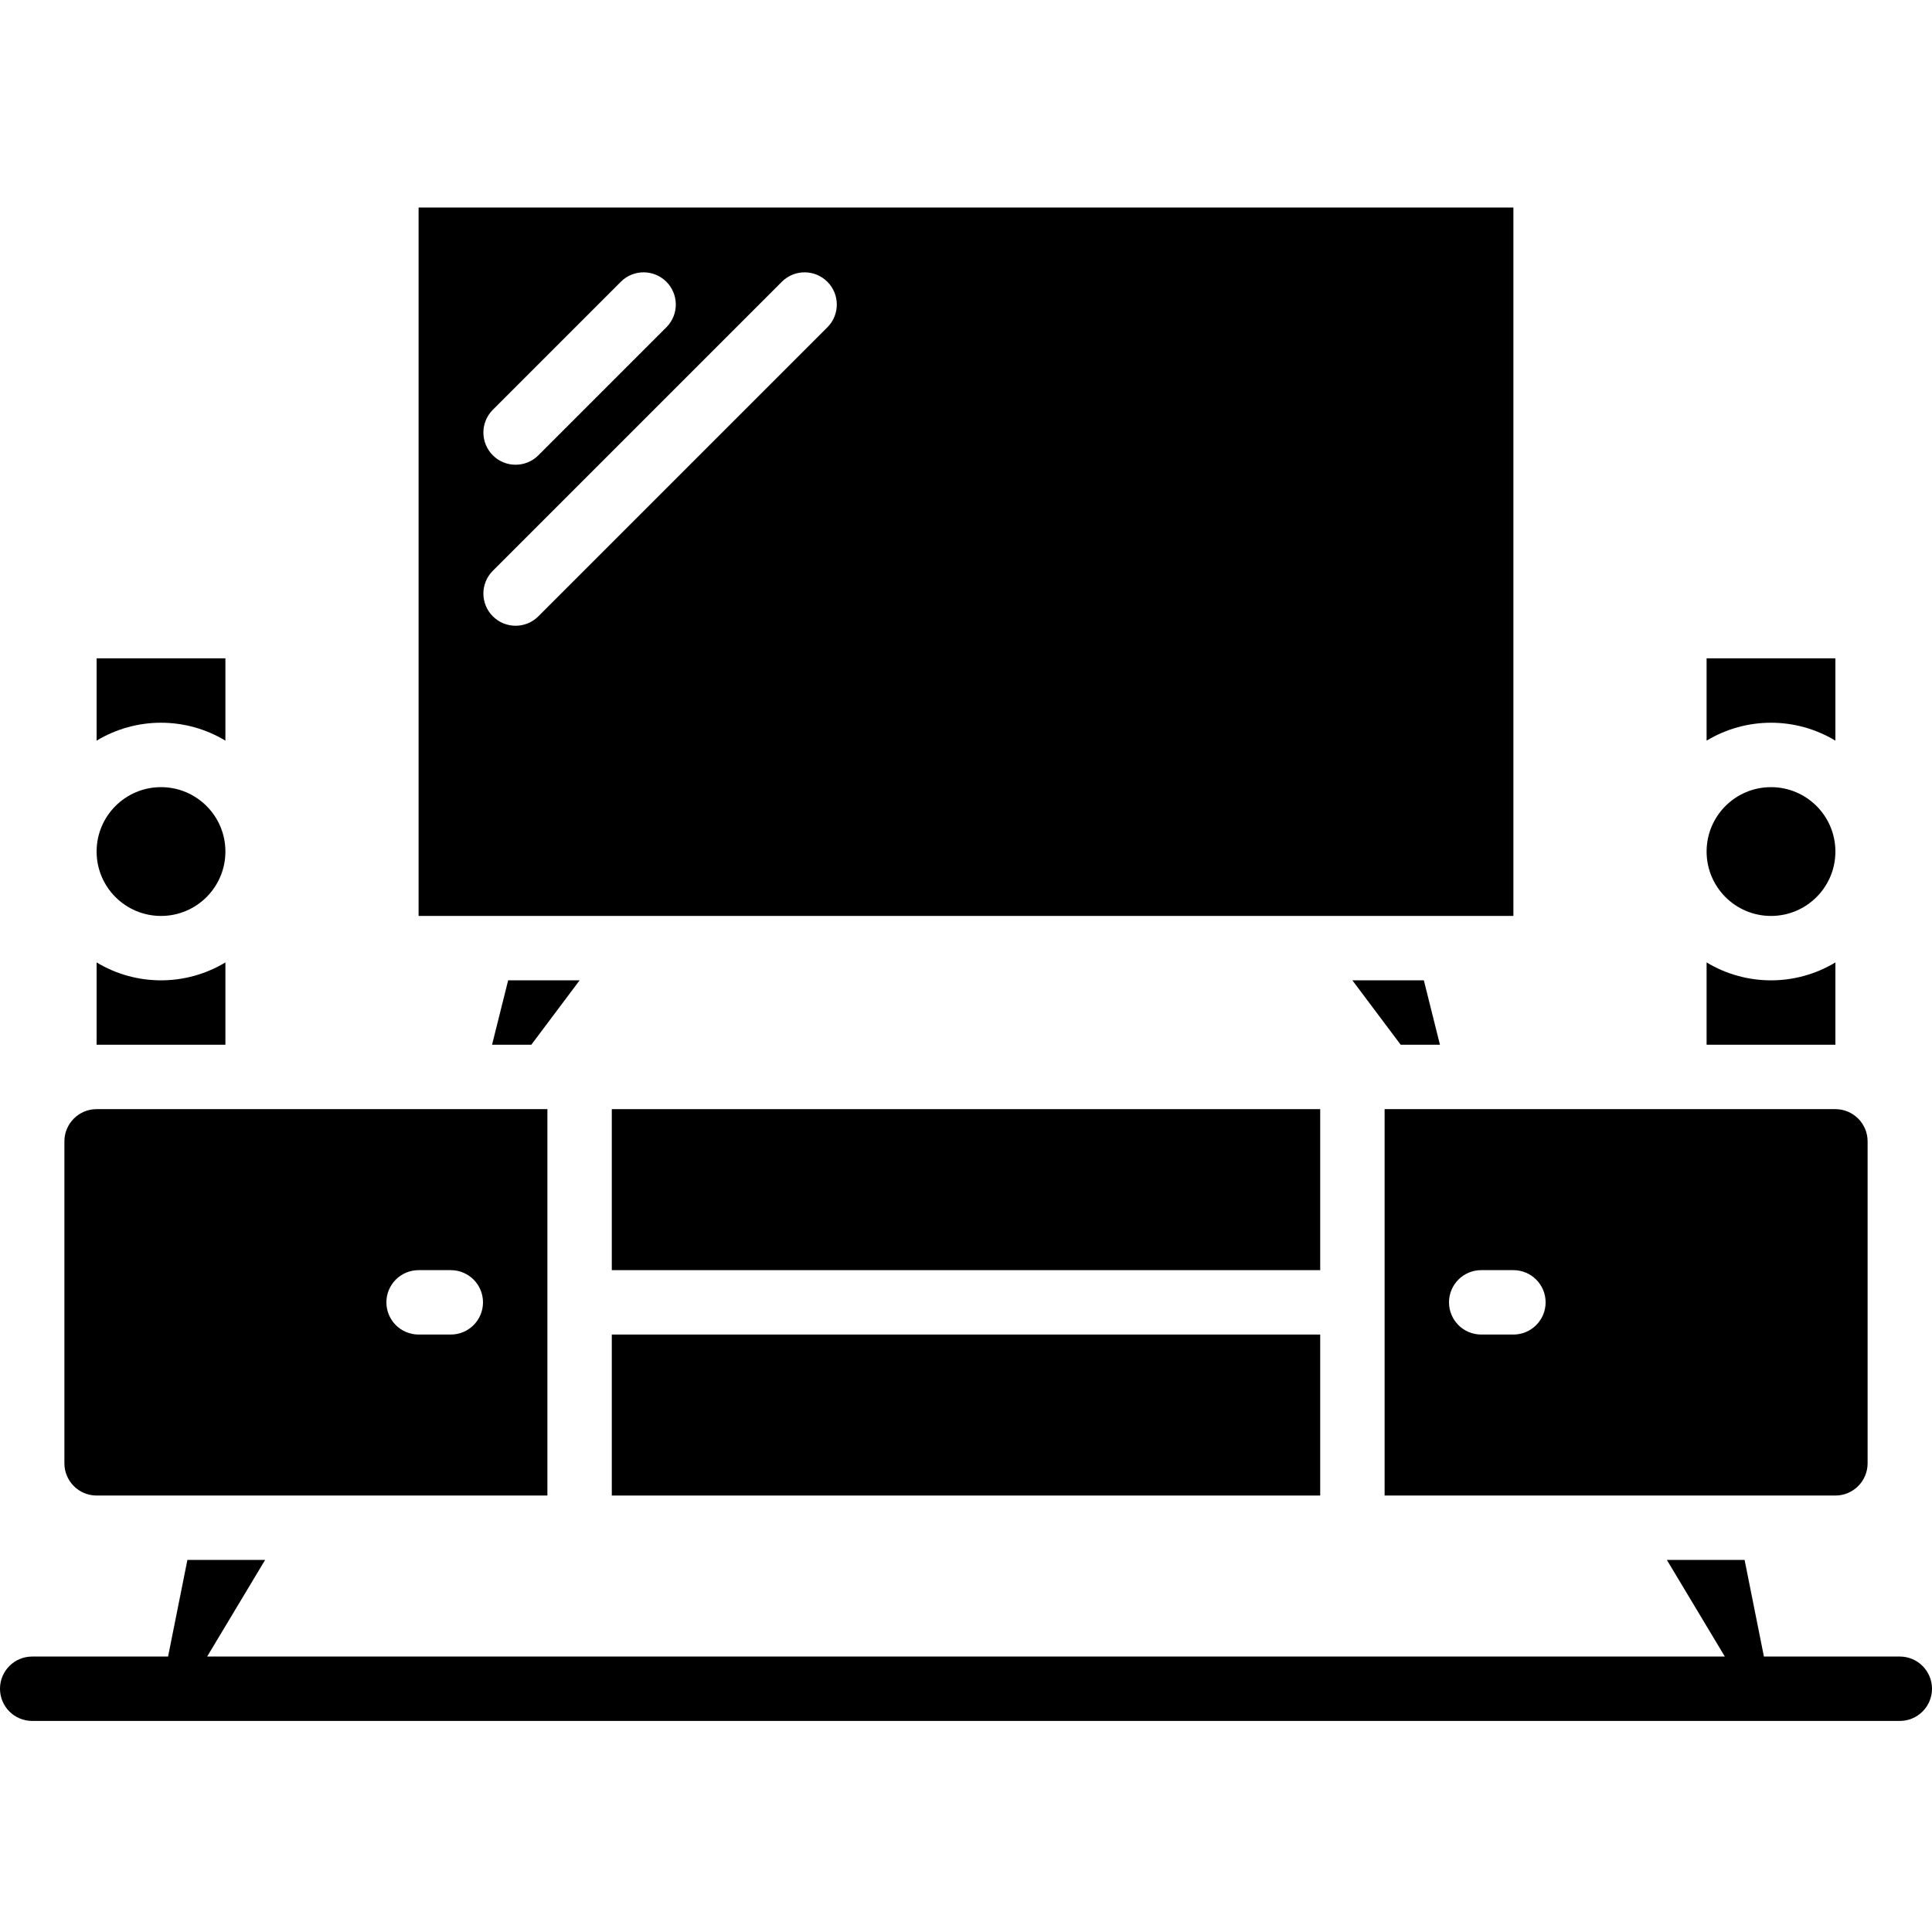 <?xml version="1.0" encoding="UTF-8"?>
<svg xmlns="http://www.w3.org/2000/svg" height="512pt" viewBox="0 -55 512 512" width="512pt">
  <path d="m59.734 170.668c0 9.426-7.641 17.066-17.066 17.066s-17.066-7.641-17.066-17.066 7.641-17.066 17.066-17.066 17.066 7.641 17.066 17.066zm0 0"></path>
  <path d="m59.734 119.465h-34.133v21.816c10.496-6.332 23.637-6.332 34.133 0zm0 0"></path>
  <path d="m452.266 200.055v21.812h34.133v-21.812c-10.496 6.328-23.633 6.328-34.133 0zm0 0"></path>
  <path d="m486.398 119.465h-34.133v21.816c10.5-6.332 23.637-6.332 34.133 0zm0 0"></path>
  <path d="m486.398 170.668c0 9.426-7.641 17.066-17.066 17.066s-17.066-7.641-17.066-17.066 7.641-17.066 17.066-17.066 17.066 7.641 17.066 17.066zm0 0"></path>
  <path d="m401.066 0h-290.133v187.734h290.133zm-270.566 53.699 34.133-34.133c3.348-3.234 8.672-3.188 11.965.105 3.289 3.289 3.336 8.613.102 11.961l-34.133 34.133c-3.348 3.234-8.672 3.188-11.961-.102-3.293-3.293-3.34-8.617-.105-11.965zm88.867-22.066-76.801 76.801c-3.348 3.234-8.672 3.188-11.961-.105-3.293-3.289-3.34-8.613-.105-11.961l76.801-76.801c3.348-3.234 8.672-3.188 11.961.105 3.293 3.289 3.34 8.613.105 11.961zm0 0"></path>
  <path d="m25.602 341.332h119.465v-102.398h-119.465c-4.711.004-8.527 3.824-8.535 8.531v85.336c.008 4.711 3.824 8.527 8.535 8.531zm85.332-59.73h8.531c4.715 0 8.535 3.82 8.535 8.531 0 4.715-3.82 8.535-8.535 8.535h-8.531c-4.715 0-8.535-3.82-8.535-8.535 0-4.711 3.82-8.531 8.535-8.531zm0 0"></path>
  <path d="m25.602 200.051v21.816h34.133v-21.816c-10.496 6.332-23.637 6.332-34.133 0zm0 0"></path>
  <path d="m381.602 221.867-4.266-17.066h-18.938l12.801 17.066zm0 0"></path>
  <path d="m494.934 332.801v-85.336c-.004-4.711-3.824-8.527-8.535-8.531h-119.465v102.398h119.465c4.711-.004 8.531-3.82 8.535-8.531zm-93.867-34.133h-8.531c-4.715 0-8.535-3.82-8.535-8.535 0-4.711 3.82-8.531 8.535-8.531h8.531c4.715 0 8.535 3.82 8.535 8.531 0 4.715-3.82 8.535-8.535 8.535zm0 0"></path>
  <path d="m162.133 238.934h187.734v42.668h-187.734zm0 0"></path>
  <path d="m162.133 298.668h187.734v42.664h-187.734zm0 0"></path>
  <path d="m140.801 221.867 12.801-17.066h-18.938l-4.266 17.066zm0 0"></path>
  <path d="m503.465 384h-36.008l-5.121-25.602h-20.598l15.359 25.602h-402.199l15.363-25.602h-20.598l-5.121 25.602h-36.008c-4.715 0-8.535 3.82-8.535 8.535 0 4.711 3.82 8.531 8.535 8.531h494.93c4.715 0 8.535-3.82 8.535-8.531 0-4.715-3.82-8.535-8.535-8.535zm0 0"></path>
</svg>
